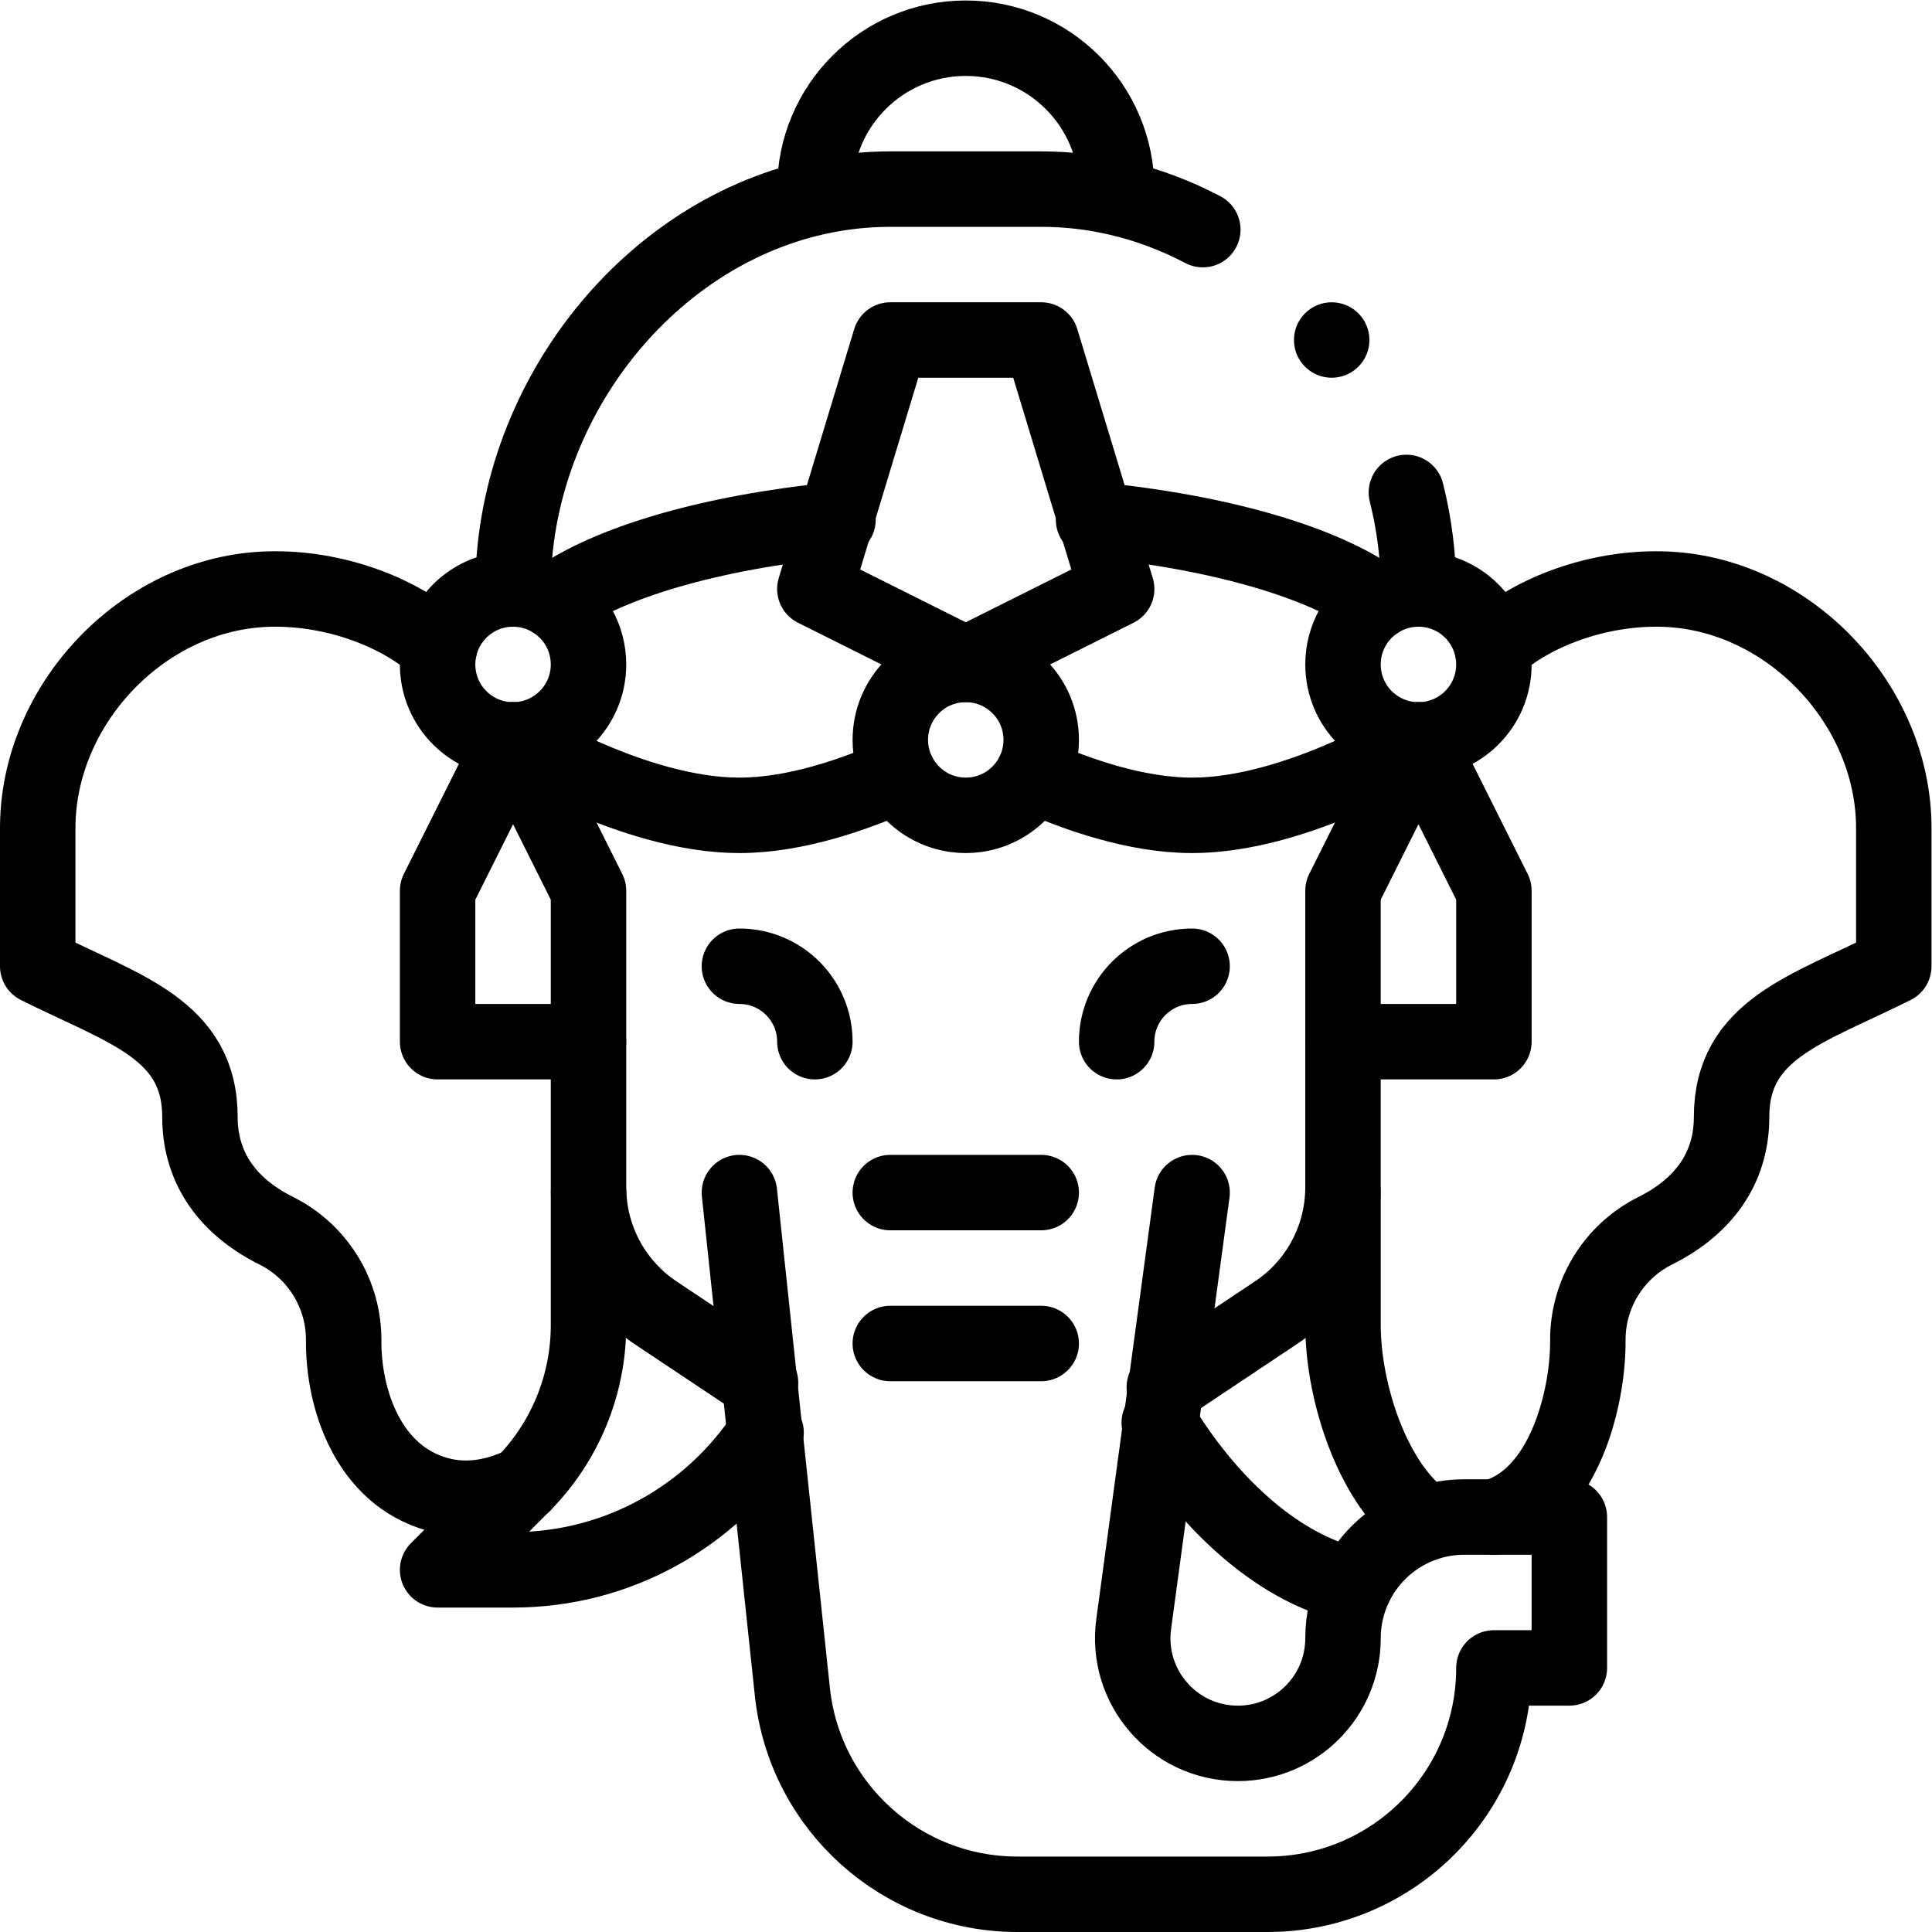 <svg xmlns="http://www.w3.org/2000/svg" viewBox="0 0 682.667 682.667" height="682.667" width="682.667" xml:space="preserve" id="svg303" version="1.1"><defs id="defs307"><clipPath id="clipPath317" clipPathUnits="userSpaceOnUse"><path id="path315" d="M 0,512 H 512 V 0 H 0 Z"></path></clipPath></defs><g transform="matrix(1.333,0,0,-1.333,0,682.667)" id="g309"><g id="g311"><g clip-path="url(#clipPath317)" id="g313"><g transform="translate(146.96,352.72)" id="g319"><path id="path321" style="fill:none;stroke:#000000;stroke-width:20;stroke-linecap:round;stroke-linejoin:round;stroke-miterlimit:10;stroke-dasharray:none;stroke-opacity:1" d="m 0,0 c 5.45,-3.56 9.04,-9.72 9.04,-16.72 0,-11.05 -8.95,-20 -20,-20 -11.05,0 -20,8.95 -20,20 0,1.48 0.16,2.91 0.47,4.3 1.96,8.98 9.96,15.7 19.53,15.7 C -6.91,3.28 -3.15,2.08 0,0 Z"></path></g><g transform="translate(395.53,340.3)" id="g323"><path id="path325" style="fill:none;stroke:#000000;stroke-width:20;stroke-linecap:round;stroke-linejoin:round;stroke-miterlimit:10;stroke-dasharray:none;stroke-opacity:1" d="m 0,0 c 0.31,-1.39 0.47,-2.82 0.47,-4.3 0,-11.05 -8.95,-20 -20,-20 -11.05,0 -20,8.95 -20,20 0,7 3.59,13.16 9.04,16.72 3.15,2.08 6.91,3.28 10.96,3.28 C -9.96,15.7 -1.96,8.98 0,0 Z"></path></g><g transform="translate(256,336)" id="g327"><path id="path329" style="fill:none;stroke:#000000;stroke-width:20;stroke-linecap:round;stroke-linejoin:round;stroke-miterlimit:10;stroke-dasharray:none;stroke-opacity:1" d="m 0,0 c 11.05,0 20,-8.95 20,-20 0,-3.33 -0.82,-6.48 -2.27,-9.24 C 14.4,-35.64 7.71,-40 0,-40 c -7.71,0 -14.4,4.36 -17.73,10.76 -1.45,2.76 -2.27,5.91 -2.27,9.24 0,11.05 8.95,20 20,20 z"></path></g><g transform="translate(256,336)" id="g331"><path id="path333" style="fill:none;stroke:#000000;stroke-width:20;stroke-linecap:round;stroke-linejoin:round;stroke-miterlimit:10;stroke-dasharray:none;stroke-opacity:1" d="m 0,0 -40,20 20,66 H 20 L 40,20 Z"></path></g><g transform="translate(136,316)" id="g335"><path id="path337" style="fill:none;stroke:#000000;stroke-width:20;stroke-linecap:round;stroke-linejoin:round;stroke-miterlimit:10;stroke-dasharray:none;stroke-opacity:1" d="m 0,0 -20,-40 v -40 h 40 v 40 z"></path></g><g transform="translate(376,316)" id="g339"><path id="path341" style="fill:none;stroke:#000000;stroke-width:20;stroke-linecap:round;stroke-linejoin:round;stroke-miterlimit:10;stroke-dasharray:none;stroke-opacity:1" d="m 0,0 -20,-40 v -40 h 40 v 40 z"></path></g><g transform="translate(316,196)" id="g343"><path id="path345" style="fill:none;stroke:#000000;stroke-width:20;stroke-linecap:round;stroke-linejoin:round;stroke-miterlimit:10;stroke-dasharray:none;stroke-opacity:1" d="m 0,0 -15.46,-114.19 c -2.39,-16.79 10.63,-31.81 27.59,-31.81 15.39,0 27.87,12.48 27.87,27.87 0,4.98 1.14,9.7 3.16,13.91 3.7,7.7 10.39,13.7 18.56,16.49 3.26,1.12 6.77,1.73 10.41,1.73 H 100 v -40 H 80 c 0,-33.14 -26.86,-60 -60,-60 h -66.3 c -30.57,0 -56.25,22.99 -59.63,53.37 L -120,0"></path></g><g transform="translate(138.74,118.75)" id="g347"><path id="path349" style="fill:none;stroke:#000000;stroke-width:20;stroke-linecap:round;stroke-linejoin:round;stroke-miterlimit:10;stroke-dasharray:none;stroke-opacity:1" d="m 0,0 c -0.1,-0.11 -0.2,-0.21 -0.31,-0.32 l -22.43,-22.43 h 20 c 27.91,0 52.49,14.3 66.79,35.96 0.1,0.13 0.19,0.27 0.28,0.41"></path></g><g transform="translate(156,196)" id="g351"><path id="path353" style="fill:none;stroke:#000000;stroke-width:20;stroke-linecap:round;stroke-linejoin:round;stroke-miterlimit:10;stroke-dasharray:none;stroke-opacity:1" d="M 0,0 V -35.15 C 0,-50.91 -6.2,-66.03 -17.24,-77.24"></path></g><g transform="translate(201.6,145.6)" id="g355"><path id="path357" style="fill:none;stroke:#000000;stroke-width:20;stroke-linecap:round;stroke-linejoin:round;stroke-miterlimit:10;stroke-dasharray:none;stroke-opacity:1" d="m 0,0 -27.79,18.53 c -10.74,7.15 -17.33,19.03 -17.78,31.87 -0.02,0.47 -0.03,0.94 -0.03,1.41 V 90.4"></path></g><g transform="translate(356,196)" id="g359"><path id="path361" style="fill:none;stroke:#000000;stroke-width:20;stroke-linecap:round;stroke-linejoin:round;stroke-miterlimit:10;stroke-dasharray:none;stroke-opacity:1" d="m 0,0 v -35.15 c 0,-15.91 6.32,-37.17 17.57,-48.42 l 4.15,-4.15"></path></g><g transform="translate(359.16,91.78)" id="g363"><path id="path365" style="fill:none;stroke:#000000;stroke-width:20;stroke-linecap:round;stroke-linejoin:round;stroke-miterlimit:10;stroke-dasharray:none;stroke-opacity:1" d="m 0,0 c -21.78,4.66 -40.271,24.06 -51.5,42.62 -0.13,0.2 -0.25,0.41 -0.37,0.61"></path></g><g transform="translate(308.63,144.42)" id="g367"><path id="path369" style="fill:none;stroke:#000000;stroke-width:20;stroke-linecap:round;stroke-linejoin:round;stroke-miterlimit:10;stroke-dasharray:none;stroke-opacity:1" d="M 0,0 29.561,19.71 C 40.3,26.86 46.89,38.74 47.34,51.58 c 0.02,0.47 0.03,0.94 0.03,1.41 v 38.59"></path></g><g transform="translate(365.03,352.73)" id="g371"><path id="path373" style="fill:none;stroke:#000000;stroke-width:20;stroke-linecap:round;stroke-linejoin:round;stroke-miterlimit:10;stroke-dasharray:none;stroke-opacity:1" d="m 0,0 c -14.29,10.33 -41.42,18.29 -74.58,21.59 -0.191,0.02 -0.391,0.04 -0.58,0.06"></path></g><g transform="translate(222.13,374.38)" id="g375"><path id="path377" style="fill:none;stroke:#000000;stroke-width:20;stroke-linecap:round;stroke-linejoin:round;stroke-miterlimit:10;stroke-dasharray:none;stroke-opacity:1" d="m 0,0 c -0.19,-0.02 -0.39,-0.04 -0.58,-0.06 -33.16,-3.3 -60.29,-11.26 -74.58,-21.59"></path></g><g transform="translate(216.05,460.01)" id="g379"><path id="path381" style="fill:none;stroke:#000000;stroke-width:20;stroke-linecap:round;stroke-linejoin:round;stroke-miterlimit:10;stroke-dasharray:none;stroke-opacity:1" d="m 0,0 c -0.03,0.66 -0.05,1.32 -0.05,1.99 0,22.09 17.91,40 40,40 22.09,0 40,-17.91 40,-40 C 79.95,1.32 79.931,0.66 79.9,0"></path></g><g transform="translate(136,316)" id="g383"><path id="path385" style="fill:none;stroke:#000000;stroke-width:20;stroke-linecap:round;stroke-linejoin:round;stroke-miterlimit:10;stroke-dasharray:none;stroke-opacity:1" d="m 0,0 c 0,0 31.84,-20 60,-20 14.79,0 30.59,5.51 42.26,10.75"></path></g><g transform="translate(273.74,306.75)" id="g387"><path id="path389" style="fill:none;stroke:#000000;stroke-width:20;stroke-linecap:round;stroke-linejoin:round;stroke-miterlimit:10;stroke-dasharray:none;stroke-opacity:1" d="m 0,0 c 11.67,-5.24 27.47,-10.75 42.26,-10.75 28.16,0 60,20 60,20"></path></g><g transform="translate(116.46,340.3)" id="g391"><path id="path393" style="fill:none;stroke:#000000;stroke-width:20;stroke-linecap:round;stroke-linejoin:round;stroke-miterlimit:10;stroke-dasharray:none;stroke-opacity:1" d="m 0,0 c -11.4,10.42 -29.83,16.5 -46.69,15.62 -32.44,-1.7 -59.77,-30.83 -59.77,-63.31 V -84.3 c 22.98,-11.49 43,-16.7 43,-40 0,-12.07 5.96,-22.98 20.24,-30.12 11.04,-5.52 17.94,-16.79 17.86,-29.13 -0.1,-15.55 6.52,-35.66 24.9,-40.75 7.86,-2.18 15.59,-0.68 22.74,2.75 0.01,0 0.01,0.01 0.02,0.01"></path></g><g transform="translate(395.54,340.3)" id="g395"><path id="path397" style="fill:none;stroke:#000000;stroke-width:20;stroke-linecap:round;stroke-linejoin:round;stroke-miterlimit:10;stroke-dasharray:none;stroke-opacity:1" d="m 0,0 c 11.4,10.42 29.83,16.5 46.69,15.62 32.44,-1.7 59.77,-30.83 59.77,-63.31 V -84.3 c -22.981,-11.49 -43,-16.7 -43,-40 0,-12.07 -5.96,-22.98 -20.24,-30.12 -11.04,-5.52 -17.94,-16.79 -17.86,-29.13 0.1,-15.55 -6.52,-41.66 -24.9,-46.75"></path></g><g transform="translate(196,256)" id="g399"><path id="path401" style="fill:none;stroke:#000000;stroke-width:20;stroke-linecap:round;stroke-linejoin:round;stroke-miterlimit:10;stroke-dasharray:none;stroke-opacity:1" d="M 0,0 C 11.05,0 20,-8.95 20,-20"></path></g><g transform="translate(296,236)" id="g403"><path id="path405" style="fill:none;stroke:#000000;stroke-width:20;stroke-linecap:round;stroke-linejoin:round;stroke-miterlimit:10;stroke-dasharray:none;stroke-opacity:1" d="M 0,0 C 0,11.05 8.95,20 20,20"></path></g><g transform="translate(236,196)" id="g407"><path id="path409" style="fill:none;stroke:#000000;stroke-width:20;stroke-linecap:round;stroke-linejoin:round;stroke-miterlimit:10;stroke-dasharray:none;stroke-opacity:1" d="M 0,0 H 40"></path></g><g transform="translate(236,156)" id="g411"><path id="path413" style="fill:none;stroke:#000000;stroke-width:20;stroke-linecap:round;stroke-linejoin:round;stroke-miterlimit:10;stroke-dasharray:none;stroke-opacity:1" d="M 0,0 H 40"></path></g><g transform="translate(363,422)" id="g415"><path id="path417" style="fill:#000000;fill-opacity:1;fill-rule:nonzero;stroke:none" d="m 0,0 c 0,-5.523 -4.478,-10 -10,-10 -5.522,0 -10,4.477 -10,10 0,5.523 4.478,10 10,10 C -4.478,10 0,5.523 0,0"></path></g><g transform="translate(136,356)" id="g419"><path id="path421" style="fill:none;stroke:#000000;stroke-width:20;stroke-linecap:round;stroke-linejoin:round;stroke-miterlimit:10;stroke-dasharray:none;stroke-opacity:1" d="m 0,0 c 0,48.42 34.41,93.41 80.1,103.77 6.43,1.46 13.09,2.23 19.9,2.23 h 40 c 6.81,0 13.47,-0.77 19.9,-2.23 8.037,-1.822 15.724,-4.716 22.937,-8.511"></path></g><g transform="translate(372.8,381.594)" id="g423"><path id="path425" style="fill:none;stroke:#000000;stroke-width:20;stroke-linecap:round;stroke-linejoin:round;stroke-miterlimit:10;stroke-dasharray:none;stroke-opacity:1" d="M 0,0 C 2.089,-8.3 3.2,-16.892 3.2,-25.594"></path></g></g></g></g></svg>

